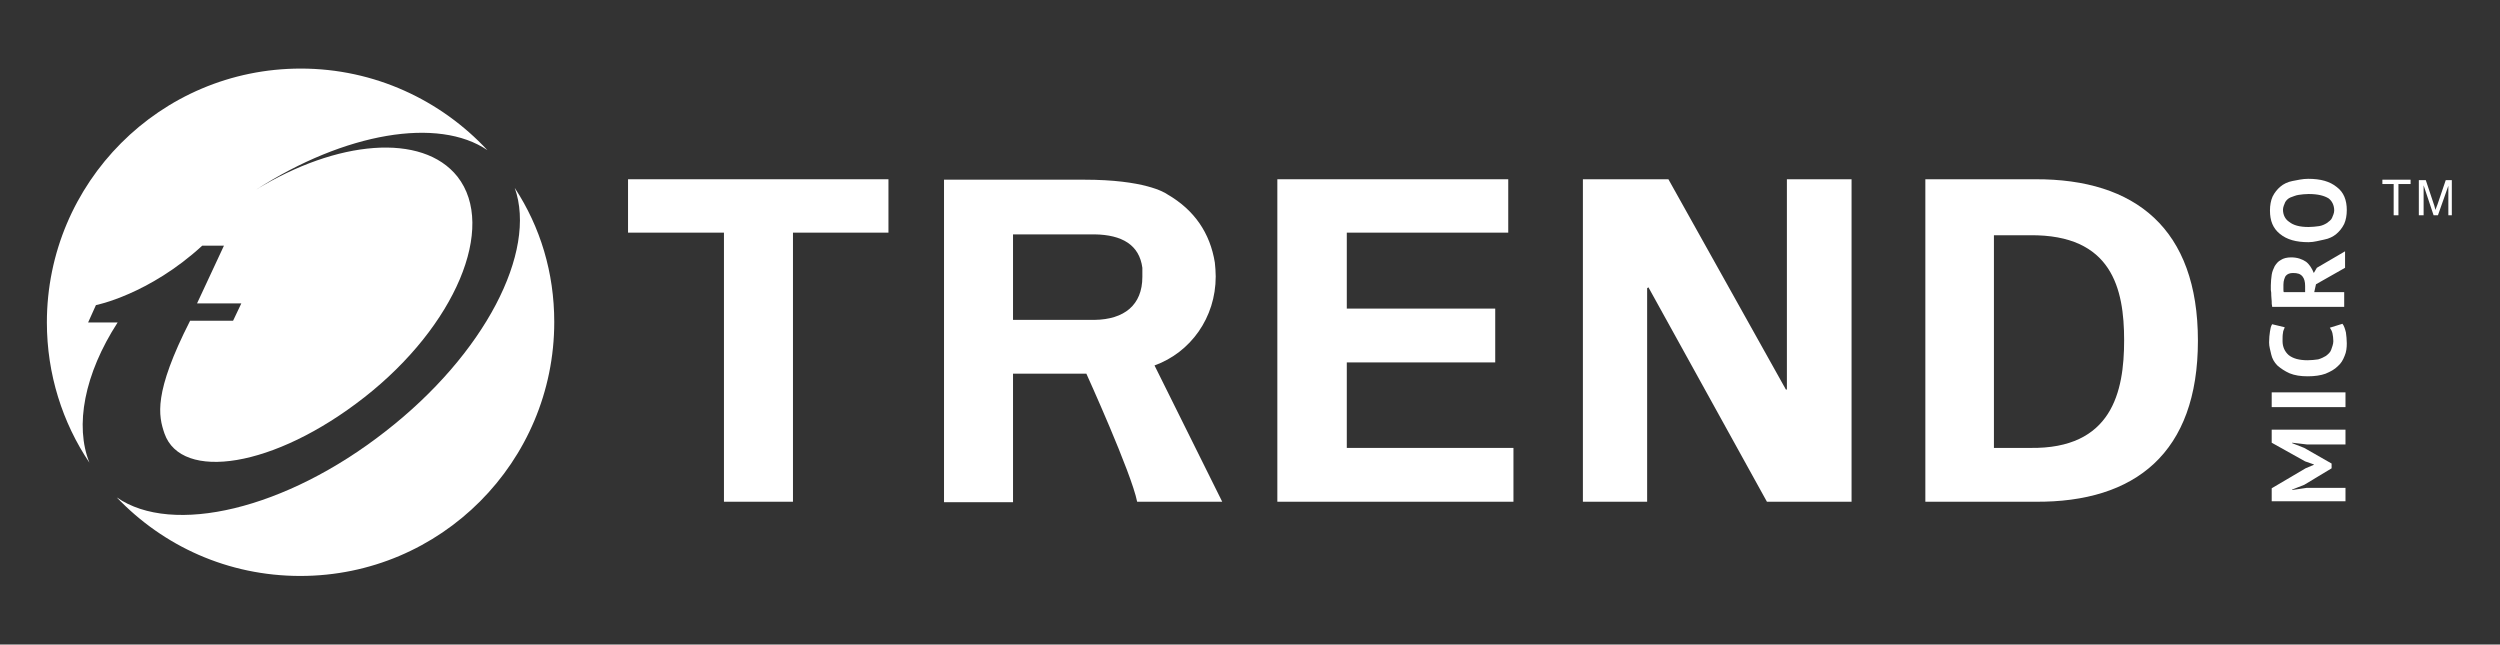<?xml version="1.0" encoding="utf-8"?>
<!-- Generator: Adobe Illustrator 26.5.0, SVG Export Plug-In . SVG Version: 6.00 Build 0)  -->
<svg version="1.1" id="Layer_1" xmlns="http://www.w3.org/2000/svg" xmlns:xlink="http://www.w3.org/1999/xlink" x="0px" y="0px"
	 viewBox="0 0 576 148.5" style="enable-background:new 0 0 576 148.5;" xml:space="preserve">
<rect x="0" y="0" width="576" height="148.5" fill="#333333" stroke="none"/>
<style type="text/css">
	.st0{fill:#FFFFFF;}
</style>
<g>
	<g>
		<path class="st0" d="M20.6,106.6c-6.2-9.2-9.8-20.4-9.8-32.3c0-32.2,26.1-58.5,58.5-58.5c17,0,32.3,7.3,43,18.8
			C101,26.9,79.5,30.5,59,43.7c18.6-11.4,38.3-13.2,46.4-3c9.1,11.6-0.5,34.4-21.4,50.8s-42.2,19.4-46.1,8.4
			c-1.4-4.1-2.6-9.3,5.9-26h9.9l1.9-4H45.4l6.2-13.3c0,0-4.9,0-5,0C34.3,67.9,22.1,70.3,22.1,70.3l-1.8,4h6.8
			C19.4,86.2,17.2,98.1,20.6,106.6L20.6,106.6z"/>
		<path class="st0" d="M127.7,74.2c0,32.2-26.1,58.5-58.5,58.5c-16.7,0-31.6-6.9-42.3-18.1c12.8,8.9,38.9,2.8,61.9-15.2
			c22.9-17.8,35-41.4,29.8-56.1C124.5,52.3,127.7,62.8,127.7,74.2z"/>
	</g>
	<g>
		<g>
			<g>
				<path class="st0" d="M531.5,102.4l-3.4-0.4v0.1l2.8,1.1l6.3,3.6v1.1l-6.3,3.8l-2.8,1.1v0.1l3.4-0.5h8.9v3.1h-17v-3l7.8-4.6
					l1.9-0.8V107l-2-0.7l-7.7-4.3v-3h17v3.4L531.5,102.4L531.5,102.4z"/>
				<path class="st0" d="M523.4,93.8v-3.4h17v3.4H523.4z"/>
				<path class="st0" d="M539.7,74.6c0.4,0.5,0.6,1.2,0.8,2c0.1,0.8,0.2,1.6,0.2,2.5c0,1-0.1,2-0.5,2.9c-0.4,1-0.8,1.7-1.6,2.4
					c-0.7,0.7-1.6,1.2-2.8,1.7c-1.1,0.4-2.5,0.6-4.1,0.6s-3-0.2-4.2-0.7c-1.1-0.5-2-1.1-2.8-1.8c-0.7-0.7-1.2-1.6-1.4-2.5
					c-0.2-1-0.5-1.8-0.5-2.8c0-1,0.1-1.8,0.2-2.5c0.1-0.7,0.2-1.2,0.5-1.7l2.9,0.7c-0.1,0.4-0.4,0.8-0.4,1.3
					c-0.1,0.5-0.1,1.1-0.1,1.9c0,1.3,0.5,2.4,1.4,3.2c1,0.8,2.4,1.2,4.4,1.2c0.8,0,1.7-0.1,2.4-0.2c0.7-0.2,1.3-0.5,1.8-0.8
					c0.5-0.4,1-0.8,1.2-1.4c0.2-0.6,0.5-1.3,0.5-2c0-0.7-0.1-1.3-0.2-1.8c-0.1-0.5-0.4-1-0.6-1.3L539.7,74.6L539.7,74.6z"/>
				<path class="st0" d="M523.5,70.6c-0.1-0.4-0.1-0.8-0.1-1.2s-0.1-0.8-0.1-1.3s0-0.8-0.1-1.3c0-0.4,0-0.8,0-1.1
					c0-0.8,0.1-1.6,0.2-2.4c0.1-0.7,0.4-1.4,0.7-2c0.4-0.6,0.8-1.1,1.4-1.4c0.6-0.4,1.4-0.6,2.4-0.6c1.4,0,2.5,0.4,3.4,1
					c0.8,0.6,1.4,1.6,1.8,2.6l0.7-1.2l6.5-3.8v3.8l-6.7,3.8l-0.4,1.8h6.9v3.4H523.5L523.5,70.6z M526.1,65.6c0,0.4,0,0.7,0,1
					c0,0.4,0,0.6,0.1,0.7h4.9v-1.4c0-1-0.2-1.7-0.6-2.2c-0.5-0.6-1.1-0.8-2.2-0.8c-0.7,0-1.3,0.2-1.7,0.7
					C526.4,64,526.1,64.6,526.1,65.6L526.1,65.6z"/>
				<path class="st0" d="M531.9,55.8c-2.9,0-5-0.6-6.6-1.9c-1.6-1.3-2.3-3-2.3-5.4c0-1.2,0.2-2.3,0.6-3.2c0.5-1,1.1-1.7,1.8-2.3
					c0.7-0.6,1.7-1.1,2.8-1.3c1.1-0.2,2.3-0.5,3.6-0.5c2.9,0,5,0.6,6.6,1.9c1.6,1.2,2.3,3,2.3,5.3c0,1.2-0.2,2.3-0.6,3.2
					c-0.5,1-1.1,1.7-1.8,2.3c-0.7,0.6-1.7,1.1-2.8,1.3C534.4,55.4,533.2,55.8,531.9,55.8L531.9,55.8z M531.9,52.3
					c0.8,0,1.7-0.1,2.4-0.2c0.7-0.1,1.3-0.4,1.8-0.7c0.5-0.4,1-0.7,1.2-1.2c0.2-0.5,0.5-1.1,0.5-1.7c0-1.2-0.5-2.2-1.3-2.8
					c-1-0.6-2.4-1-4.6-1c-0.8,0-1.6,0.1-2.3,0.2c-0.7,0.1-1.3,0.4-1.9,0.6c-0.5,0.2-1,0.7-1.2,1.1c-0.2,0.5-0.5,1.1-0.5,1.7
					c0,1.2,0.5,2.2,1.4,2.8C528.4,51.9,529.8,52.3,531.9,52.3L531.9,52.3z"/>
			</g>
			<g>
				<polygon class="st0" points="555.4,42.4 552.6,42.4 552.6,49.6 551.5,49.6 551.5,42.4 548.9,42.4 548.9,41.4 555.4,41.4 				"/>
				<path class="st0" d="M565.2,49.6h-1.1v-6.8l-2.4,6.8h-1l-2.3-6.9v6.9h-1.1v-8.1h1.6l1.9,5.7c0,0,0.1,0.2,0.2,0.7
					c0.1,0.2,0.1,0.5,0.1,0.5l0.5-1.3l1.9-5.6h1.4v8.1H565.2z"/>
			</g>
		</g>
		<g>
			<polygon class="st0" points="294.3,41.3 347.5,41.3 347.5,53.6 310.3,53.6 310.3,71.1 344.5,71.1 344.5,83.5 310.3,83.5 
				310.3,103.2 348.7,103.2 348.7,115.6 294.3,115.6 			"/>
			<polygon class="st0" points="407.1,115.6 379.8,66.2 379.5,66.4 379.5,115.6 364.7,115.6 364.7,41.3 384.4,41.3 411.5,89.8 
				411.7,89.7 411.7,41.3 426.6,41.3 426.6,115.6 			"/>
			<path class="st0" d="M468.9,41.3h-25.3v74.3h25.3c23.1,0.2,37.5-11.3,37.5-37.1S492,41.2,468.9,41.3z M467.7,103.2h-8.3v-49h8.3
				c18.9-0.2,21.7,12.3,21.7,24.2S486.6,103.5,467.7,103.2z"/>
			<polygon class="st0" points="144.7,41.3 204.7,41.3 204.7,53.6 182.7,53.6 182.7,115.6 166.8,115.6 166.8,53.6 144.7,53.6 			"/>
			<path class="st0" d="M266,84.2c8.3-3,14.1-11,14.1-20.5c0-1.1-0.1-2.2-0.2-3.2c-1.1-6.8-4.7-12.1-10.9-15.7
				c-0.7-0.5-5.4-3.4-19.2-3.4l0,0c-0.2,0-0.5,0-0.8,0h-31.5v74.3h15.9V86.1h16.9c0,0,10.4,22.9,11.7,29.5h19.6L266,84.2L266,84.2z
				 M233.4,54h18.8c6.3,0.1,10.3,2.4,11,7.7v0.1c0,0.2,0,0.4,0,0.6s0,0.4,0,0.6c0,0.1,0,0.2,0,0.4c0,0.1,0,0.2,0,0.4
				c0,6.5-4.2,9.8-11,9.9h-18.8L233.4,54L233.4,54z"/>
		</g>
	</g>
</g>
</svg>
